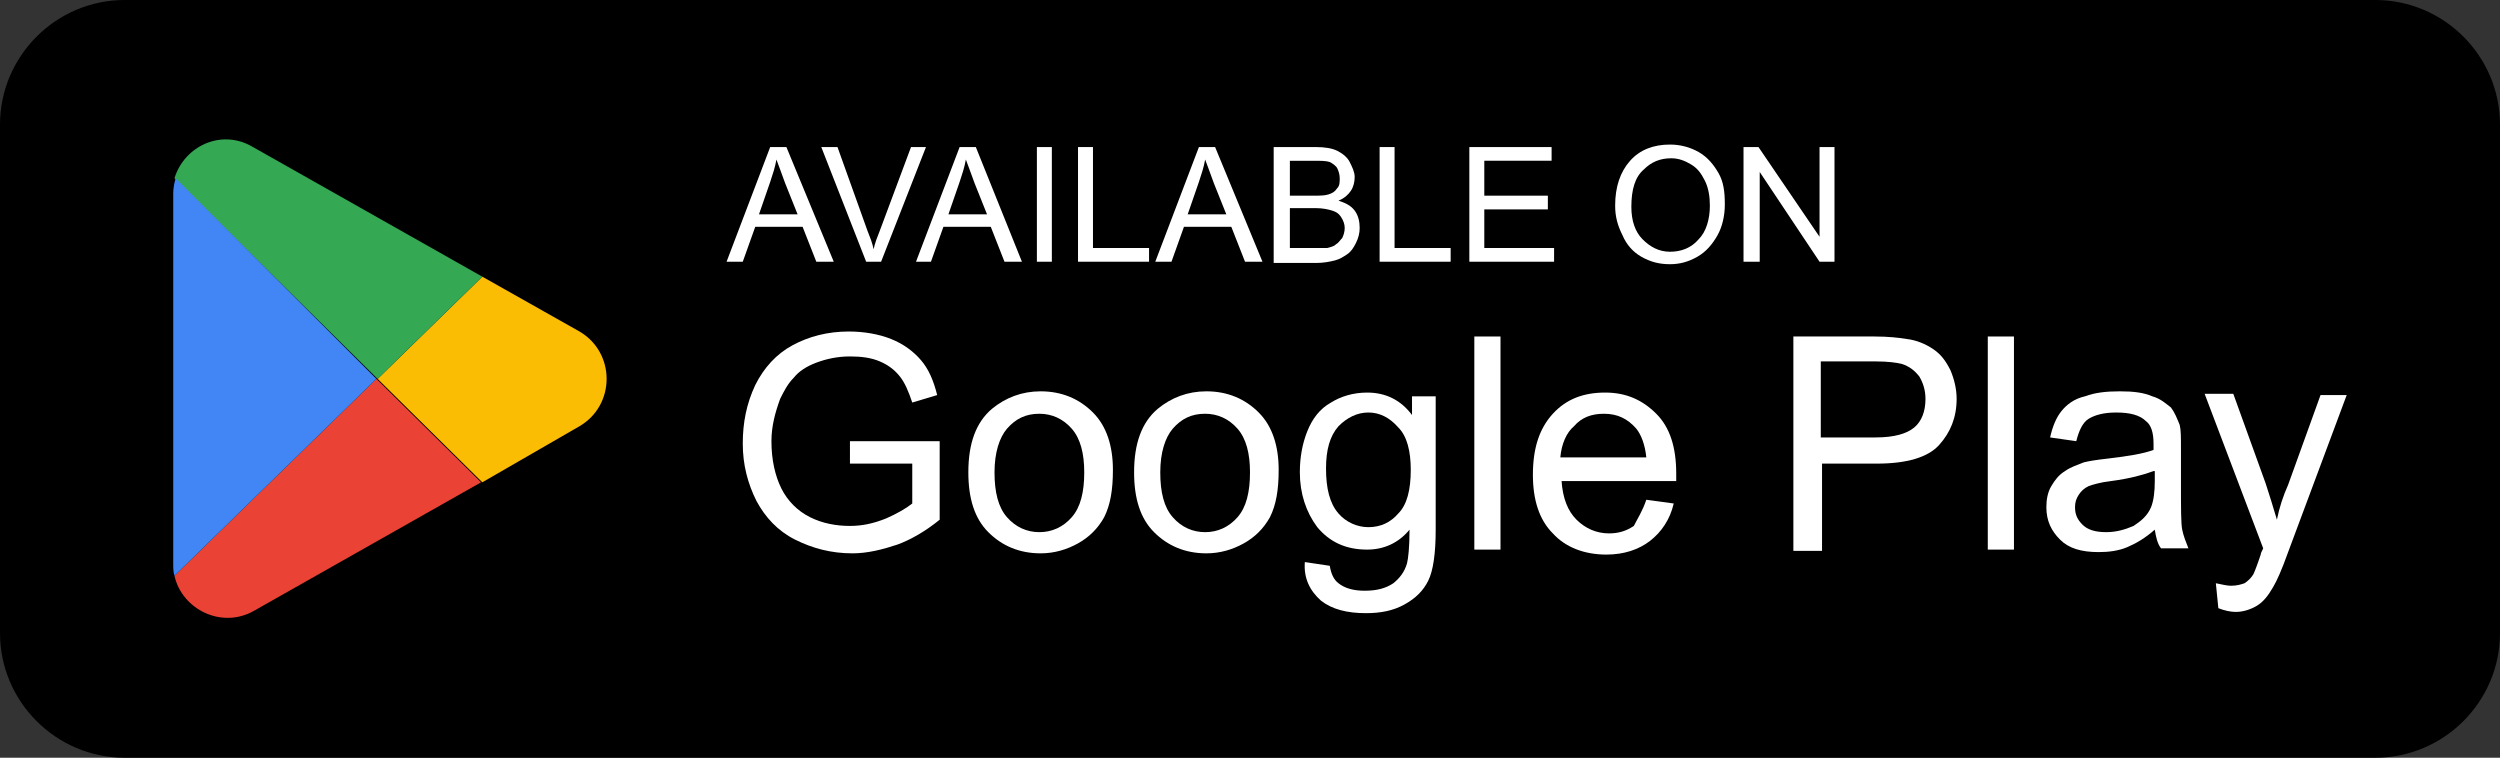 <?xml version="1.0" encoding="utf-8"?>
<!-- Generator: Adobe Illustrator 28.3.0, SVG Export Plug-In . SVG Version: 6.00 Build 0)  -->
<svg version="1.1" id="Layer_1" xmlns="http://www.w3.org/2000/svg" xmlns:xlink="http://www.w3.org/1999/xlink" x="0px" y="0px"
	 viewBox="0 0 200.6 60.8" style="enable-background:new 0 0 200.6 60.8;" xml:space="preserve">
<rect x="0" y="0" width="200.6" height="60.8" fill="#333333" stroke="none"/>
<style type="text/css">
	.st0{fill:#02385C;}
	.st1{fill:#0A446B;}
	.st2{fill:#FFFFFF;}
	.st3{fill:#F37021;}
	.st4{fill:#FBBC04;}
	.st5{fill:#34A853;}
	.st6{fill:#EA4335;}
	.st7{fill:#4285F4;}
</style>
<g>
	<path d="M190.6,60.8H10c-5.5,0-10-4.5-10-10V10C0,4.5,4.5,0,10,0l180.6,0c5.5,0,10,4.5,10,10v40.8
		C200.6,56.3,196.1,60.8,190.6,60.8z"/>
	<g id="XMLID_00000142158124062351927960000002271682988969340806_">
		<path class="st4" d="M46.5,26.6c2.9,1.7,2.9,5.9,0,7.6l-7.8,4.5l-8.4-8.3l8.4-8.2L46.5,26.6z"/>
		<path class="st5" d="M38.7,22.2l-8.4,8.2L14,14.3c0.8-2.6,3.8-4,6.3-2.5L38.7,22.2z"/>
		<path class="st6" d="M30.2,30.4l8.4,8.3L20.4,49c-2.6,1.5-5.8-0.1-6.4-2.8L30.2,30.4z"/>
		<path class="st7" d="M30.2,30.4L14,46.2c-0.1-0.3-0.1-0.6-0.1-1V29.4V15.5c0-0.4,0.1-0.9,0.2-1.2L30.2,30.4z"/>
	</g>
	<g>
		<path class="st2" d="M58.3,21l3.5-9.2h1.3l3.8,9.2h-1.4l-1.1-2.8h-3.8l-1,2.8H58.3z M60.9,17.2H64l-1-2.5
			c-0.3-0.8-0.5-1.4-0.7-1.9c-0.1,0.6-0.3,1.2-0.5,1.8L60.9,17.2z"/>
		<path class="st2" d="M69.5,21l-3.6-9.2h1.3l2.4,6.7c0.2,0.5,0.4,1,0.5,1.5c0.1-0.5,0.3-1,0.5-1.5l2.5-6.7h1.2L70.7,21H69.5z"/>
		<path class="st2" d="M73.5,21l3.5-9.2h1.3L82,21h-1.4l-1.1-2.8h-3.8l-1,2.8H73.5z M76.1,17.2h3.1l-1-2.5c-0.3-0.8-0.5-1.4-0.7-1.9
			c-0.1,0.6-0.3,1.2-0.5,1.8L76.1,17.2z"/>
		<path class="st2" d="M83.2,21v-9.2h1.2V21H83.2z"/>
		<path class="st2" d="M86.5,21v-9.2h1.2v8.1h4.5V21H86.5z"/>
		<path class="st2" d="M92.7,21l3.5-9.2h1.3l3.8,9.2h-1.4l-1.1-2.8H95L94,21H92.7z M95.3,17.2h3.1l-1-2.5c-0.3-0.8-0.5-1.4-0.7-1.9
			c-0.1,0.6-0.3,1.2-0.5,1.8L95.3,17.2z"/>
		<path class="st2" d="M102.2,21v-9.2h3.4c0.7,0,1.3,0.1,1.7,0.3c0.4,0.2,0.8,0.5,1,0.9c0.2,0.4,0.4,0.8,0.4,1.2
			c0,0.4-0.1,0.8-0.3,1.1c-0.2,0.3-0.5,0.6-1,0.8c0.6,0.2,1,0.4,1.3,0.8c0.3,0.4,0.4,0.9,0.4,1.4c0,0.4-0.1,0.8-0.3,1.2
			c-0.2,0.4-0.4,0.7-0.7,0.9c-0.3,0.2-0.6,0.4-1,0.5c-0.4,0.1-0.9,0.2-1.5,0.2H102.2z M103.4,15.7h2c0.5,0,0.9,0,1.2-0.1
			c0.3-0.1,0.5-0.2,0.7-0.5c0.2-0.2,0.2-0.5,0.2-0.8c0-0.3-0.1-0.6-0.2-0.8c-0.1-0.2-0.4-0.4-0.6-0.5c-0.3-0.1-0.7-0.1-1.4-0.1h-1.8
			V15.7z M103.4,19.9h2.3c0.4,0,0.7,0,0.8,0c0.3-0.1,0.5-0.1,0.7-0.3c0.2-0.1,0.3-0.3,0.5-0.5c0.1-0.2,0.2-0.5,0.2-0.8
			c0-0.3-0.1-0.6-0.3-0.9c-0.2-0.3-0.4-0.4-0.7-0.5c-0.3-0.1-0.8-0.2-1.3-0.2h-2.1V19.9z"/>
		<path class="st2" d="M110.7,21v-9.2h1.2v8.1h4.5V21H110.7z"/>
		<path class="st2" d="M117.9,21v-9.2h6.6v1.1h-5.4v2.8h5.1v1.1h-5.1v3.1h5.6V21H117.9z"/>
		<path class="st2" d="M129.6,16.5c0-1.5,0.4-2.7,1.2-3.6c0.8-0.9,1.9-1.3,3.2-1.3c0.8,0,1.6,0.2,2.3,0.6c0.7,0.4,1.2,1,1.6,1.7
			c0.4,0.7,0.5,1.5,0.5,2.5c0,0.9-0.2,1.8-0.6,2.5c-0.4,0.7-0.9,1.3-1.6,1.7c-0.7,0.4-1.4,0.6-2.2,0.6c-0.9,0-1.6-0.2-2.3-0.6
			c-0.7-0.4-1.2-1-1.5-1.7C129.8,18.1,129.6,17.4,129.6,16.5z M130.9,16.6c0,1.1,0.3,2,0.9,2.6c0.6,0.6,1.3,1,2.2,1
			c0.9,0,1.7-0.3,2.3-1c0.6-0.6,0.9-1.6,0.9-2.7c0-0.7-0.1-1.4-0.4-2c-0.3-0.6-0.6-1-1.1-1.3c-0.5-0.3-1-0.5-1.6-0.5
			c-0.9,0-1.6,0.3-2.2,0.9C131.2,14.2,130.9,15.2,130.9,16.6z"/>
		<path class="st2" d="M139.9,21v-9.2h1.2L146,19v-7.2h1.2V21h-1.2l-4.8-7.2V21H139.9z"/>
		<path class="st2" d="M68.2,37.4v-2l7.2,0v6.3c-1.1,0.9-2.3,1.6-3.4,2c-1.2,0.4-2.4,0.7-3.6,0.7c-1.7,0-3.2-0.4-4.6-1.1
			c-1.4-0.7-2.4-1.8-3.1-3.1c-0.7-1.4-1.1-2.9-1.1-4.6c0-1.7,0.3-3.2,1-4.7c0.7-1.4,1.7-2.5,3-3.2c1.3-0.7,2.8-1.1,4.5-1.1
			c1.2,0,2.4,0.2,3.4,0.6c1,0.4,1.8,1,2.4,1.7c0.6,0.7,1,1.6,1.3,2.8l-2,0.6c-0.3-0.9-0.6-1.6-1-2.1c-0.4-0.5-0.9-0.9-1.6-1.2
			c-0.7-0.3-1.5-0.4-2.4-0.4c-1,0-1.9,0.2-2.7,0.5c-0.8,0.3-1.4,0.7-1.8,1.2c-0.5,0.5-0.8,1.1-1.1,1.7c-0.4,1.1-0.7,2.2-0.7,3.4
			c0,1.5,0.3,2.8,0.8,3.8c0.5,1,1.3,1.8,2.3,2.3c1,0.5,2.1,0.7,3.2,0.7c1,0,1.9-0.2,2.9-0.6c0.9-0.4,1.6-0.8,2.1-1.2v-3.2H68.2z"/>
		<path class="st2" d="M77.7,37.9c0-2.3,0.6-4,1.9-5.1c1.1-0.9,2.4-1.4,3.9-1.4c1.7,0,3.1,0.6,4.2,1.7c1.1,1.1,1.6,2.7,1.6,4.6
			c0,1.6-0.2,2.8-0.7,3.8c-0.5,0.9-1.2,1.6-2.1,2.1c-0.9,0.5-1.9,0.8-3,0.8c-1.7,0-3.1-0.6-4.2-1.7C78.2,41.6,77.7,40,77.7,37.9z
			 M79.8,37.9c0,1.6,0.3,2.8,1,3.6c0.7,0.8,1.6,1.2,2.6,1.2c1,0,1.9-0.4,2.6-1.2c0.7-0.8,1-2,1-3.6c0-1.5-0.3-2.7-1-3.5
			c-0.7-0.8-1.6-1.2-2.6-1.2c-1.1,0-1.9,0.4-2.6,1.2C80.2,35.1,79.8,36.3,79.8,37.9z"/>
		<path class="st2" d="M91,37.9c0-2.3,0.6-4,1.9-5.1c1.1-0.9,2.4-1.4,3.9-1.4c1.7,0,3.1,0.6,4.2,1.7c1.1,1.1,1.6,2.7,1.6,4.6
			c0,1.6-0.2,2.8-0.7,3.8c-0.5,0.9-1.2,1.6-2.1,2.1c-0.9,0.5-1.9,0.8-3,0.8c-1.7,0-3.1-0.6-4.2-1.7C91.5,41.6,91,40,91,37.9z
			 M93.1,37.9c0,1.6,0.3,2.8,1,3.6c0.7,0.8,1.6,1.2,2.6,1.2c1,0,1.9-0.4,2.6-1.2c0.7-0.8,1-2,1-3.6c0-1.5-0.3-2.7-1-3.5
			c-0.7-0.8-1.6-1.2-2.6-1.2c-1.1,0-1.9,0.4-2.6,1.2C93.5,35.1,93.1,36.3,93.1,37.9z"/>
		<path class="st2" d="M104.7,45.1l2,0.3c0.1,0.6,0.3,1.1,0.7,1.4c0.5,0.4,1.2,0.6,2.1,0.6c1,0,1.7-0.2,2.3-0.6
			c0.5-0.4,0.9-0.9,1.1-1.6c0.1-0.4,0.2-1.3,0.2-2.7c-0.9,1.1-2.1,1.6-3.4,1.6c-1.7,0-3-0.6-4-1.8c-0.9-1.2-1.4-2.7-1.4-4.4
			c0-1.2,0.2-2.3,0.6-3.3c0.4-1,1-1.8,1.9-2.3c0.8-0.5,1.8-0.8,2.9-0.8c1.5,0,2.7,0.6,3.6,1.8v-1.5h1.9v10.7c0,1.9-0.2,3.3-0.6,4.1
			c-0.4,0.8-1,1.4-1.9,1.9c-0.9,0.5-1.9,0.7-3.1,0.7c-1.5,0-2.7-0.3-3.6-1C105.1,47.4,104.6,46.4,104.7,45.1z M106.4,37.6
			c0,1.6,0.3,2.8,1,3.6c0.6,0.7,1.5,1.1,2.4,1.1c1,0,1.8-0.4,2.4-1.1c0.7-0.7,1-1.9,1-3.5c0-1.5-0.3-2.7-1-3.4
			c-0.7-0.8-1.5-1.2-2.4-1.2c-0.9,0-1.7,0.4-2.4,1.1C106.7,35,106.4,36.1,106.4,37.6z"/>
		<path class="st2" d="M118.3,44.1V27h2.1v17.1H118.3z"/>
		<path class="st2" d="M132.1,40.1l2.2,0.3c-0.3,1.3-1,2.3-1.9,3c-0.9,0.7-2.1,1.1-3.5,1.1c-1.8,0-3.3-0.6-4.3-1.7
			c-1.1-1.1-1.6-2.7-1.6-4.7c0-2.1,0.5-3.7,1.6-4.9c1.1-1.2,2.5-1.7,4.2-1.7c1.7,0,3,0.6,4.1,1.7c1.1,1.1,1.6,2.7,1.6,4.8
			c0,0.1,0,0.3,0,0.6h-9.2c0.1,1.4,0.5,2.4,1.2,3.1c0.7,0.7,1.6,1.1,2.6,1.1c0.8,0,1.4-0.2,2-0.6C131.4,41.6,131.8,41,132.1,40.1z
			 M125.2,36.7h6.9c-0.1-1-0.4-1.8-0.8-2.3c-0.7-0.8-1.5-1.2-2.6-1.2c-1,0-1.8,0.3-2.4,1C125.7,34.7,125.3,35.6,125.2,36.7z"/>
		<path class="st2" d="M143.9,44.1V27h6.5c1.1,0,2,0.1,2.6,0.2c0.8,0.1,1.5,0.4,2.1,0.8c0.6,0.4,1,0.9,1.4,1.7
			c0.3,0.7,0.5,1.5,0.5,2.3c0,1.5-0.5,2.7-1.4,3.7c-0.9,1-2.6,1.5-5,1.5h-4.4v7H143.9z M146.1,35.1h4.4c1.5,0,2.5-0.3,3.1-0.8
			c0.6-0.5,0.9-1.3,0.9-2.3c0-0.7-0.2-1.3-0.5-1.8c-0.4-0.5-0.8-0.8-1.4-1c-0.4-0.1-1.1-0.2-2.1-0.2h-4.4V35.1z"/>
		<path class="st2" d="M159.5,44.1V27h2.1v17.1H159.5z"/>
		<path class="st2" d="M172.9,42.5c-0.8,0.7-1.5,1.1-2.2,1.4c-0.7,0.3-1.5,0.4-2.3,0.4c-1.4,0-2.4-0.3-3.1-1
			c-0.7-0.7-1.1-1.5-1.1-2.6c0-0.6,0.1-1.2,0.4-1.7c0.3-0.5,0.6-0.9,1.1-1.2c0.4-0.3,1-0.5,1.5-0.7c0.4-0.1,1-0.2,1.9-0.3
			c1.7-0.2,2.9-0.4,3.7-0.7c0-0.3,0-0.5,0-0.5c0-0.9-0.2-1.5-0.6-1.8c-0.5-0.5-1.3-0.7-2.4-0.7c-1,0-1.7,0.2-2.2,0.5
			c-0.5,0.3-0.8,1-1,1.8l-2.1-0.3c0.2-0.9,0.5-1.6,0.9-2.1c0.4-0.5,1-1,1.9-1.2c0.8-0.3,1.7-0.4,2.8-0.4c1.1,0,1.9,0.1,2.6,0.4
			c0.7,0.2,1.1,0.6,1.5,0.9c0.3,0.4,0.5,0.9,0.7,1.4c0.1,0.4,0.1,1,0.1,1.9v2.8c0,2,0,3.2,0.1,3.7c0.1,0.5,0.3,1,0.5,1.5h-2.2
			C173.1,43.6,173,43.1,172.9,42.5z M172.8,37.8c-0.8,0.3-1.9,0.6-3.4,0.8c-0.9,0.1-1.5,0.3-1.8,0.4c-0.4,0.2-0.6,0.4-0.8,0.7
			c-0.2,0.3-0.3,0.6-0.3,1c0,0.6,0.2,1,0.6,1.4c0.4,0.4,1,0.6,1.9,0.6c0.8,0,1.5-0.2,2.2-0.5c0.6-0.4,1.1-0.8,1.4-1.5
			c0.2-0.5,0.3-1.2,0.3-2.1V37.8z"/>
		<path class="st2" d="M178,48.8l-0.2-2c0.5,0.1,0.9,0.2,1.2,0.2c0.5,0,0.8-0.1,1.1-0.2c0.3-0.2,0.5-0.4,0.7-0.7
			c0.1-0.2,0.3-0.7,0.6-1.6c0-0.1,0.1-0.3,0.2-0.5l-4.7-12.4h2.3l2.6,7.2c0.3,0.9,0.6,1.9,0.9,2.9c0.2-1,0.5-1.9,0.9-2.8l2.6-7.2
			h2.1l-4.7,12.6c-0.5,1.4-0.9,2.3-1.2,2.8c-0.4,0.7-0.8,1.2-1.3,1.5c-0.5,0.3-1.1,0.5-1.7,0.5C179,49.1,178.5,49,178,48.8z"/>
	</g>
</g>
</svg>
